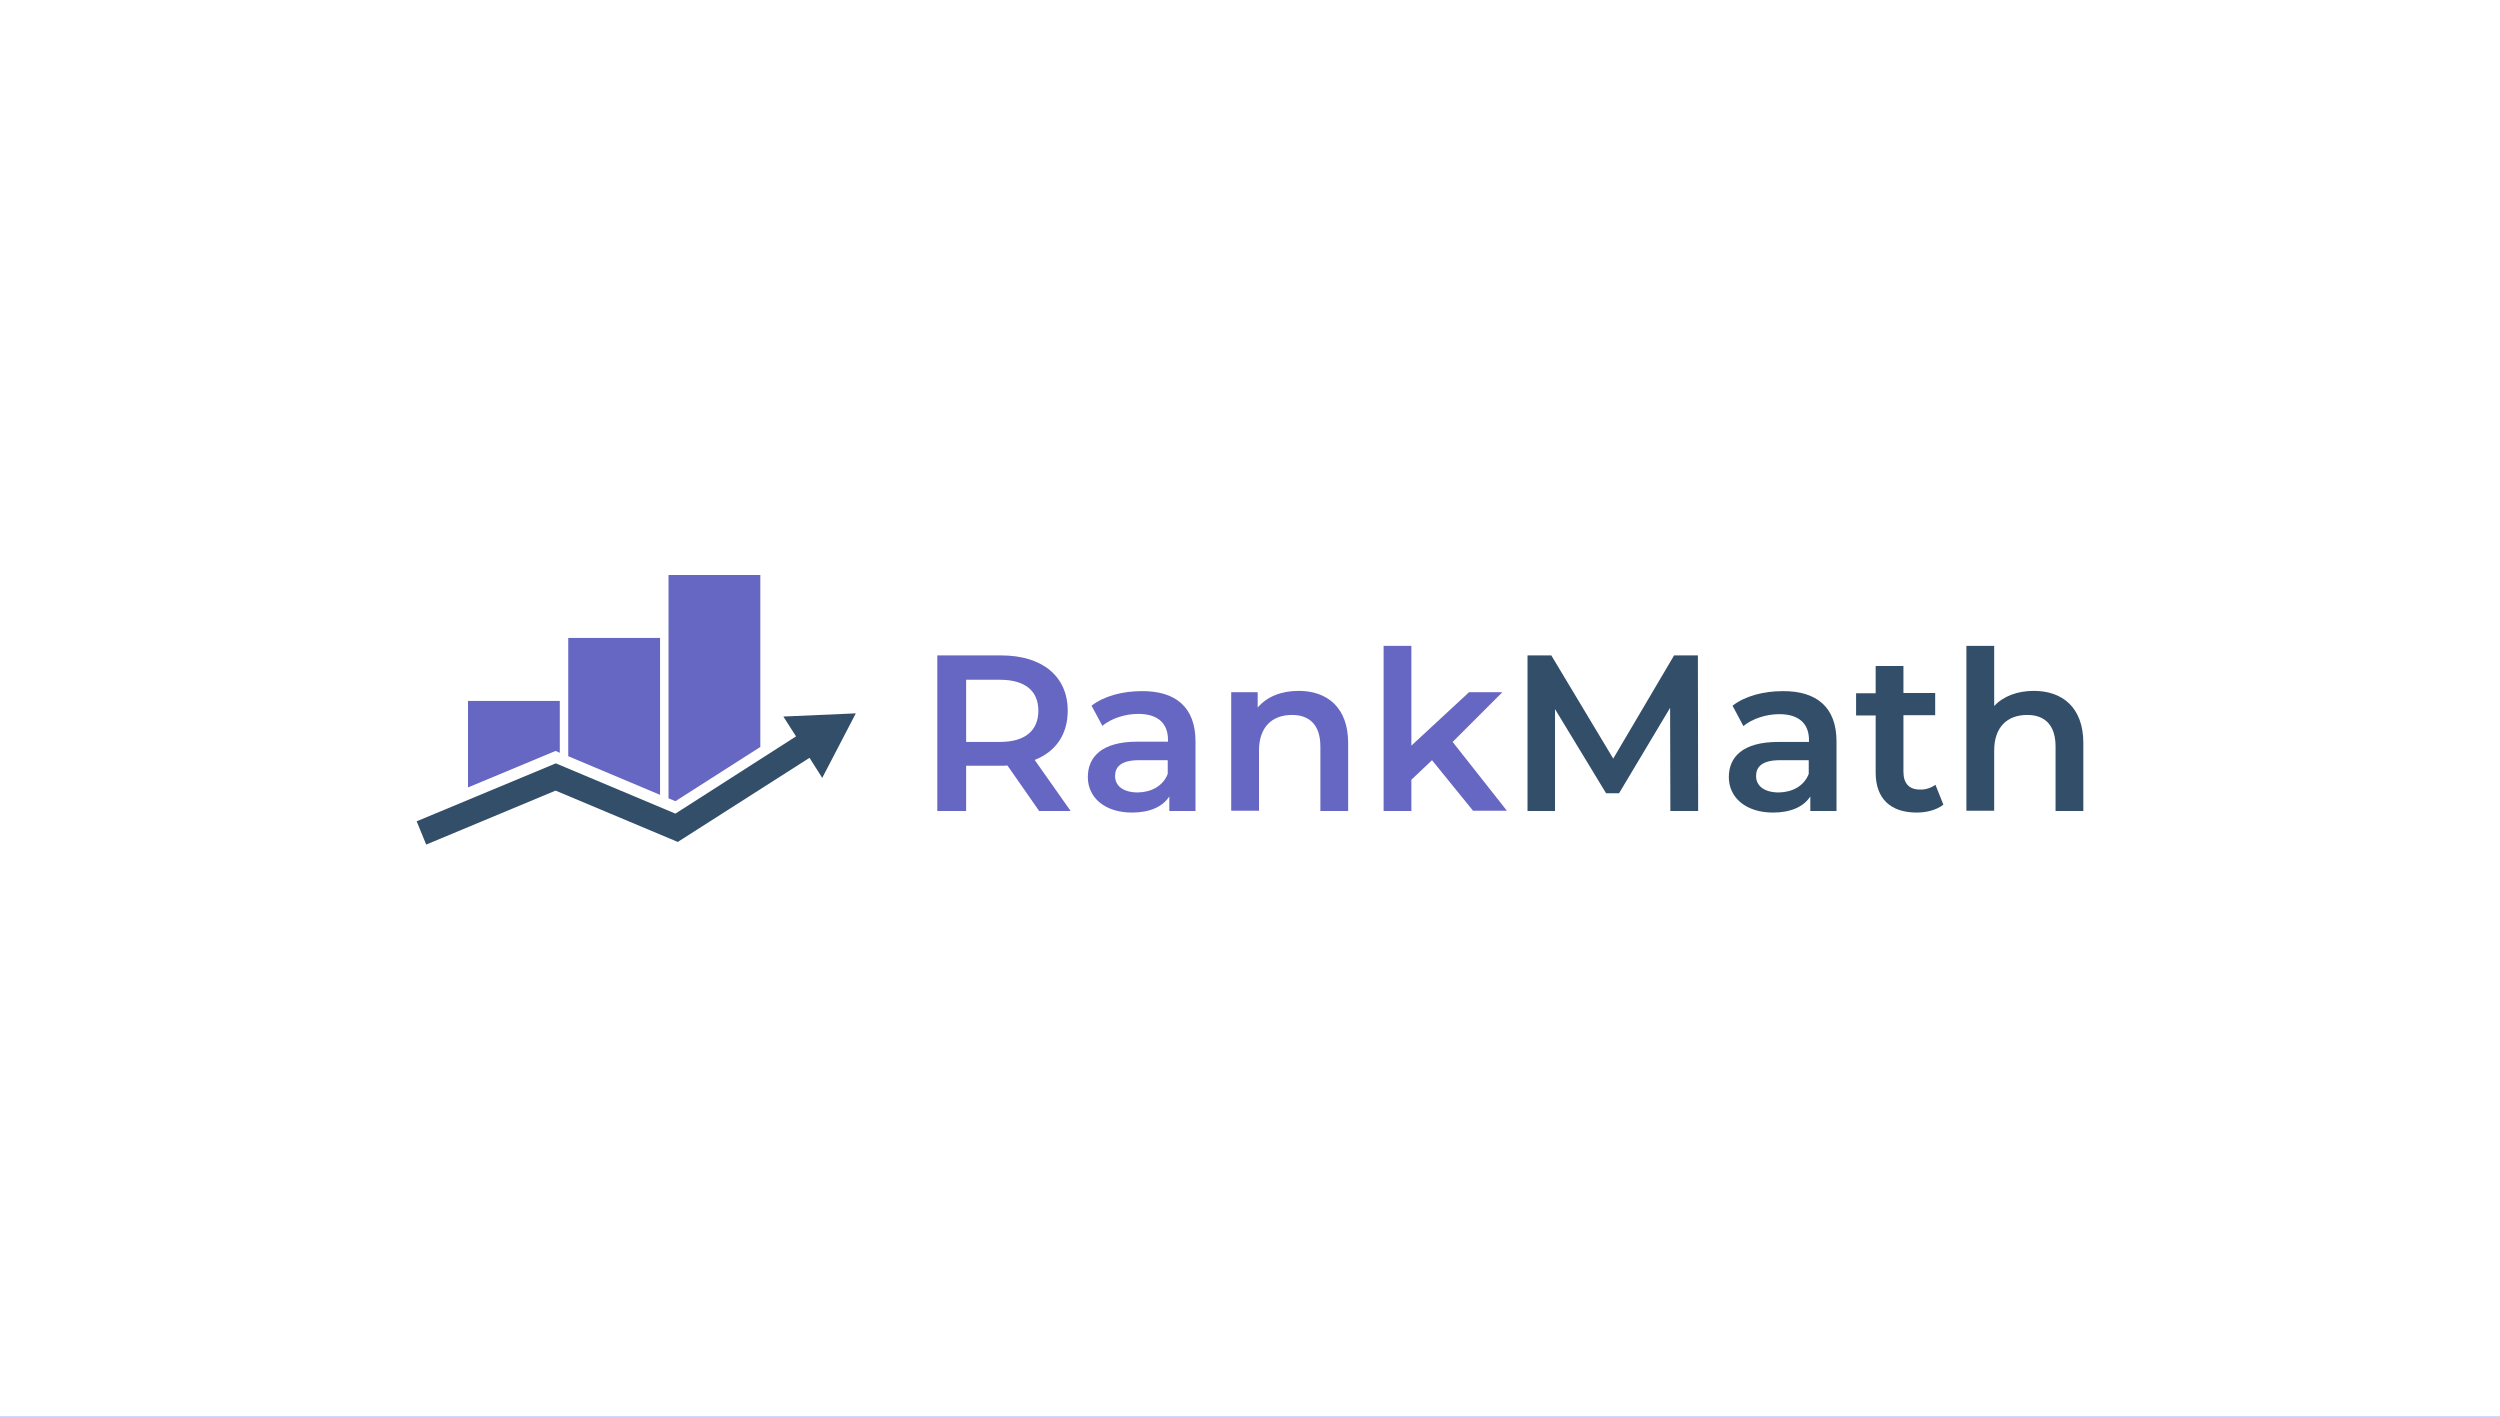<svg width="300" height="170" viewBox="0 0 300 170" fill="none" xmlns="http://www.w3.org/2000/svg">
<rect width="300" height="170" fill="#3758F9"/>
<rect width="300" height="170" fill="white"/>
<g clip-path="url(#clip0_913_26)">
<path d="M124.698 97.317L120.889 91.857C120.635 91.889 120.413 91.889 120.159 91.889H115.936V97.317H112.476V78.651H120.159C125.079 78.651 128.127 81.159 128.127 85.286C128.127 88.111 126.698 90.206 124.159 91.191L128.476 97.317H124.698ZM120 81.572H115.936V89.032H120C123.048 89.032 124.603 87.635 124.603 85.286C124.603 82.937 123.048 81.572 120 81.572Z" fill="#6666C3"/>
<path d="M143.46 88.968V97.317H140.318V95.571C139.524 96.809 137.968 97.508 135.841 97.508C132.603 97.508 130.54 95.73 130.54 93.254C130.54 90.873 132.159 89 136.476 89H140.159V88.778C140.159 86.841 138.984 85.667 136.603 85.667C135.016 85.667 133.365 86.206 132.286 87.095L130.984 84.682C132.508 83.508 134.73 82.936 137.016 82.936C141.079 82.905 143.46 84.873 143.46 88.968ZM140.127 92.873V91.222H136.699C134.445 91.222 133.81 92.079 133.81 93.127C133.81 94.333 134.826 95.095 136.54 95.095C138.159 95.063 139.556 94.333 140.127 92.873Z" fill="#6666C3"/>
<path d="M161.778 89.159V97.317H158.445V89.572C158.445 87.032 157.175 85.794 155.048 85.794C152.667 85.794 151.079 87.222 151.079 90.079V97.286H147.746V83.064H150.921V84.905C152.032 83.603 153.746 82.905 155.841 82.905C159.238 82.905 161.778 84.873 161.778 89.159Z" fill="#6666C3"/>
<path d="M171.841 91.222L169.365 93.572V97.318H166.032V77.508H169.365V89.476L176.286 83.064H180.286L174.317 89.032L180.825 97.286H176.762L171.841 91.222Z" fill="#6666C3"/>
<path d="M200.444 97.317L200.413 84.937L194.286 95.191H192.73L186.603 85.095V97.317H183.302V78.651H186.159L193.587 91.032L200.889 78.651H203.746L203.778 97.317H200.444Z" fill="#334E68"/>
<path d="M220.381 88.968V97.318H217.238V95.572C216.444 96.81 214.889 97.508 212.762 97.508C209.524 97.508 207.46 95.73 207.46 93.254C207.46 90.873 209.079 89.032 213.397 89.032H217.079V88.81C217.079 86.873 215.905 85.699 213.524 85.699C211.936 85.699 210.286 86.238 209.206 87.127L207.905 84.683C209.428 83.508 211.651 82.937 213.936 82.937C218 82.905 220.381 84.873 220.381 88.968ZM217.048 92.873V91.222H213.619C211.365 91.222 210.73 92.079 210.73 93.127C210.73 94.334 211.746 95.095 213.46 95.095C215.079 95.064 216.476 94.334 217.048 92.873Z" fill="#334E68"/>
<path d="M233.206 96.556C232.413 97.191 231.206 97.508 230 97.508C226.889 97.508 225.079 95.857 225.079 92.714V85.857H222.73V83.191H225.079V79.921H228.413V83.159H232.222V85.825H228.413V92.619C228.413 94.016 229.111 94.746 230.381 94.746C231.048 94.778 231.714 94.556 232.254 94.175L233.206 96.556Z" fill="#334E68"/>
<path d="M250 89.159V97.318H246.667V89.572C246.667 87.032 245.397 85.794 243.27 85.794C240.889 85.794 239.302 87.222 239.302 90.079V97.286H235.968V77.508H239.302V84.714C240.413 83.54 242.095 82.905 244.063 82.905C247.46 82.905 250 84.873 250 89.159Z" fill="#334E68"/>
<path d="M102.698 85.603L94 85.984L95.524 88.365L81.048 97.635L66.698 91.603L50 98.556L51.143 101.349L66.667 94.873L81.333 101.032L97.143 90.937L98.667 93.349L102.698 85.603Z" fill="#334E68"/>
<path d="M56.159 94.492L66.667 90.111L67.175 90.333V84.111H56.159V94.492ZM80.222 69V95.794L81.048 96.143L91.238 89.635V69H80.222ZM68.19 90.746L79.206 95.381V76.556H68.19V90.746Z" fill="#6666C3"/>
</g>
<defs>
<clipPath id="clip0_913_26">
<rect width="200" height="32.349" fill="white" transform="translate(50 69)"/>
</clipPath>
</defs>
</svg>
